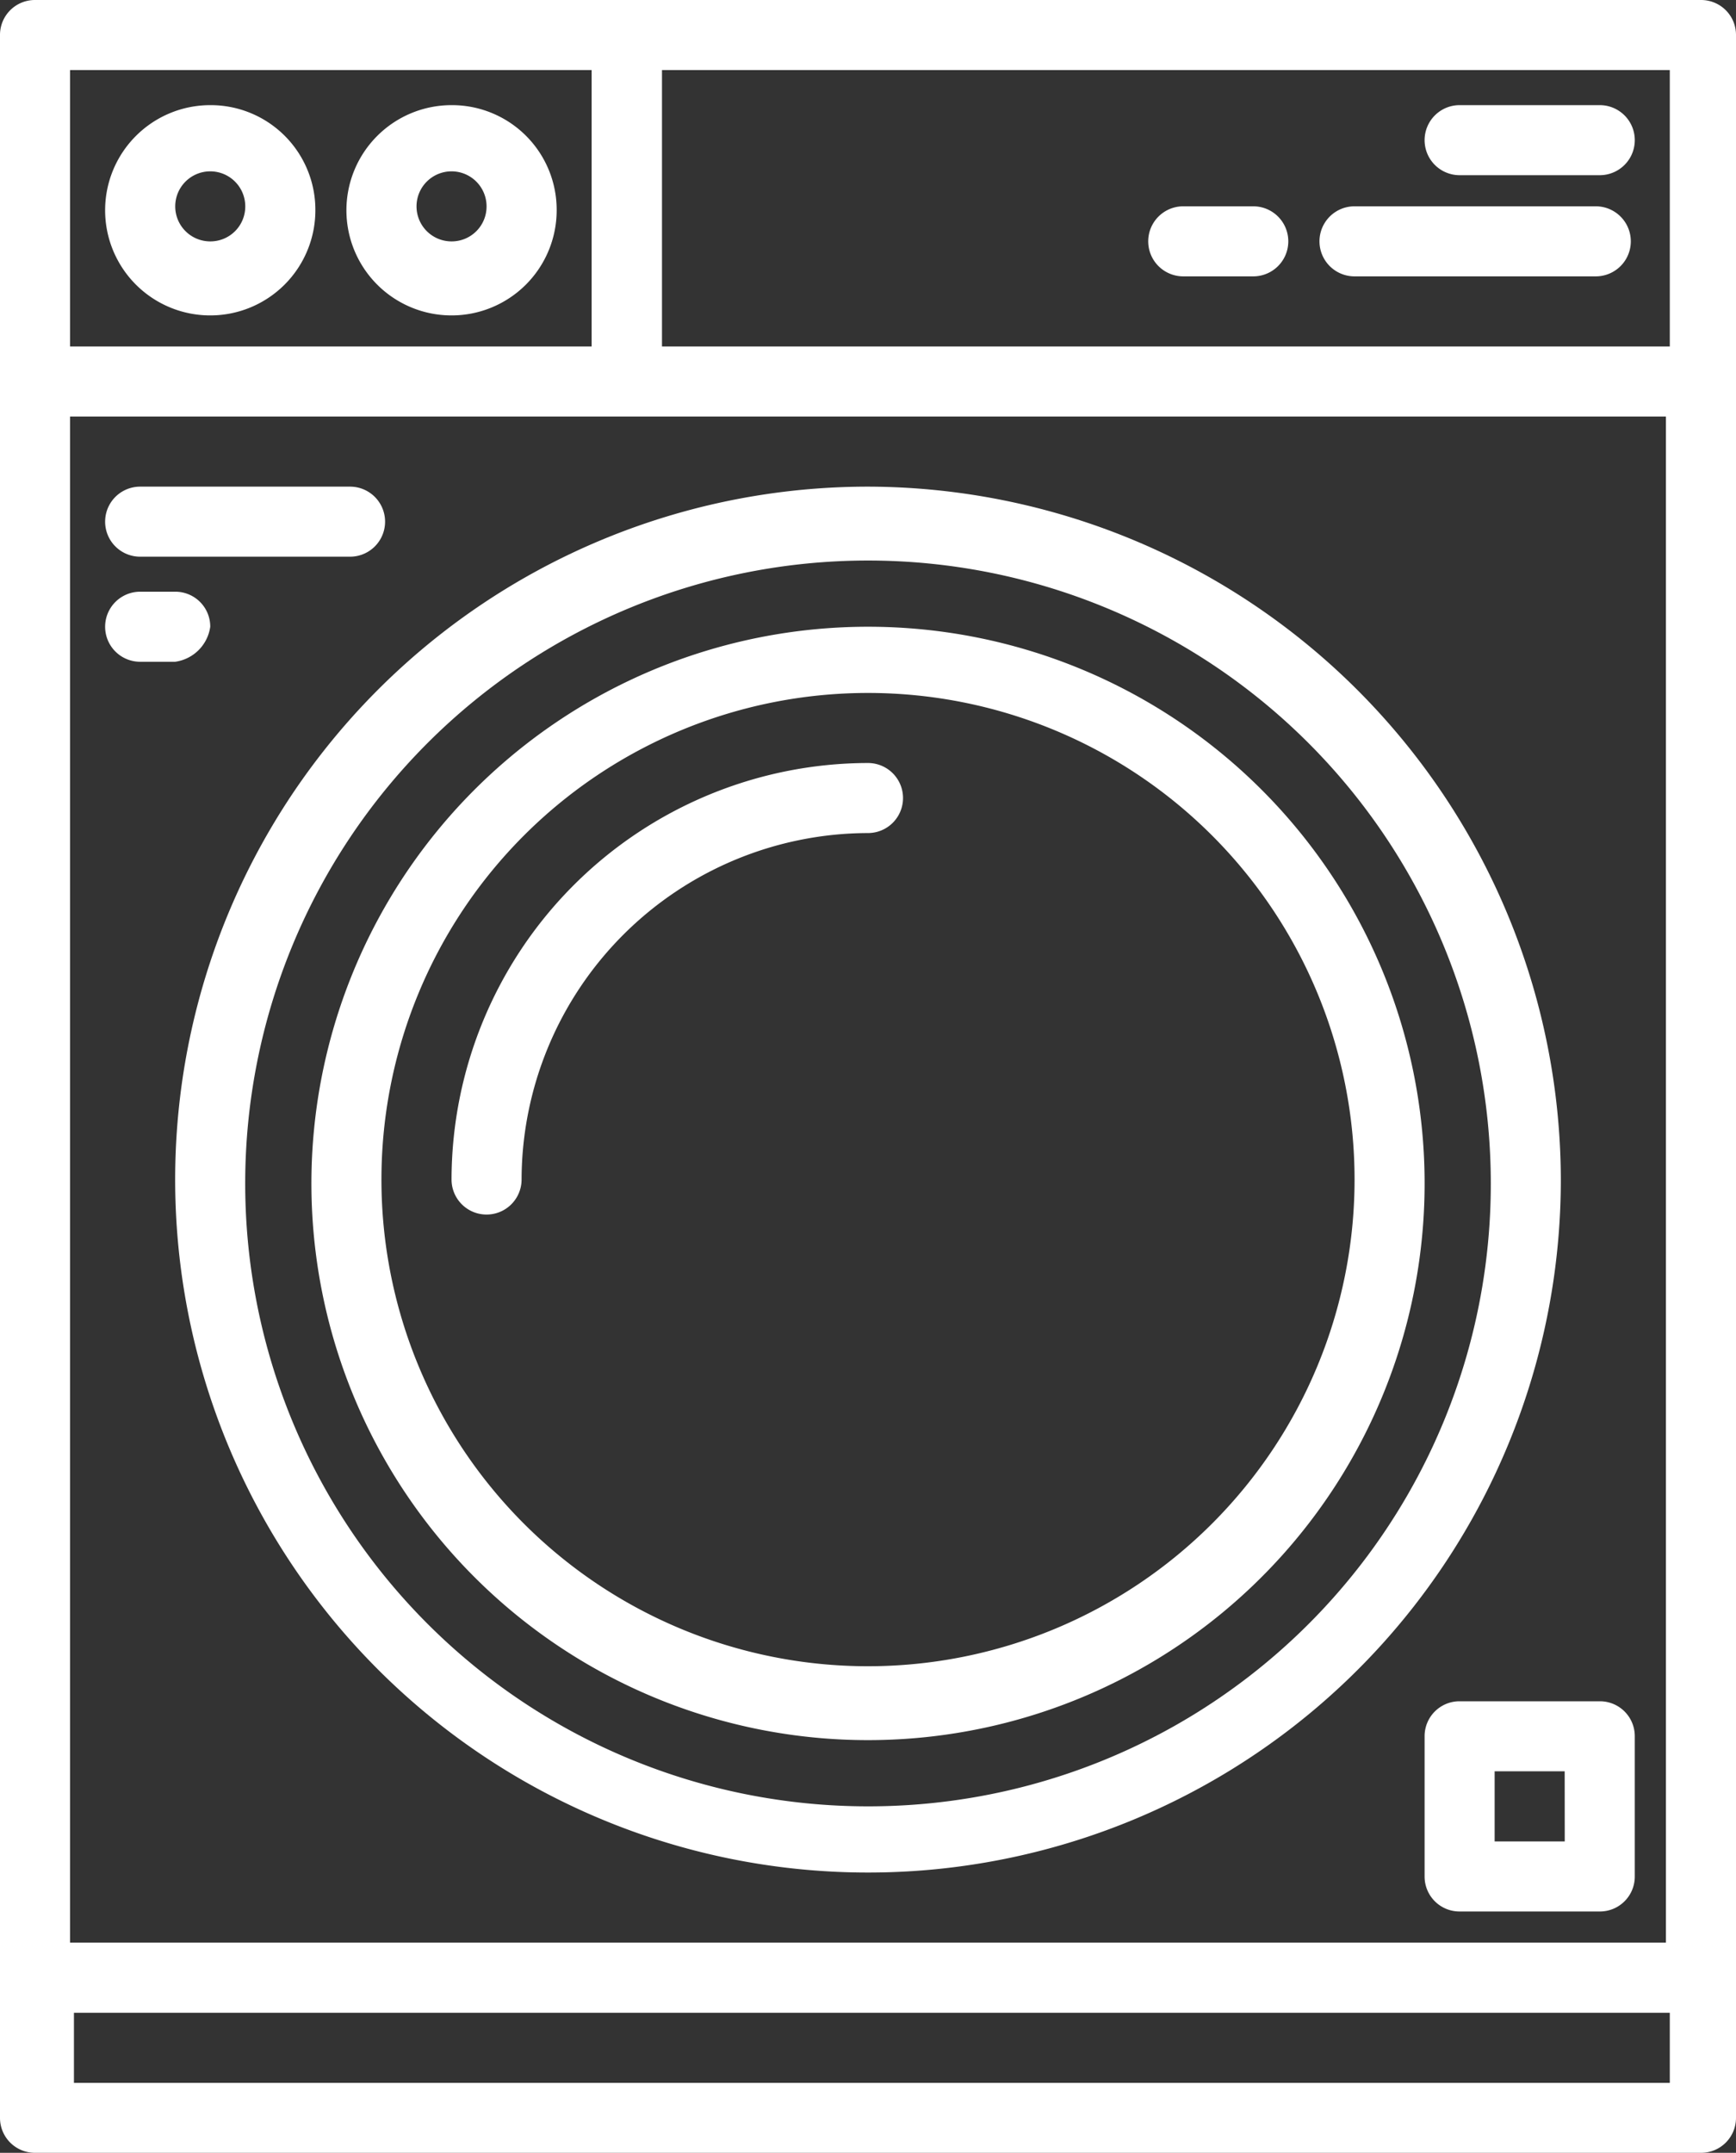 <?xml version="1.0" encoding="UTF-8"?> <svg xmlns="http://www.w3.org/2000/svg" width="26.224" height="32.515" viewBox="0 0 26.224 32.515" class="dark"><rect x="0" y="0" width="26.224" height="32.515" fill="#333333" stroke="none"/><g transform="translate(-6 -0.7)"><g transform="translate(6 0.7)"><path fill="#fff" d="M31.695.7H6.529A.527.527,0,0,0,6,1.229V32.686a.527.527,0,0,0,.529.529H31.695a.527.527,0,0,0,.529-.529V1.229A.527.527,0,0,0,31.695.7ZM7.058,6.991H31.165V30.04H7.058ZM31.224,1.758V5.933H16V1.758Zm-24.166,0h7.879V5.933H7.058Zm24.166,30.4H7.117V31.1H31.224Z" transform="translate(-6 -0.7)"></path><path fill="#fff" d="M20.966,13.2A10.466,10.466,0,1,0,31.432,23.666,10.489,10.489,0,0,0,20.966,13.2Zm0,19.932a9.408,9.408,0,1,1,9.408-9.408A9.4,9.4,0,0,1,20.966,33.132Z" transform="translate(-7.854 -5.85)"></path><path fill="#fff" d="M22.408,16.8a8.408,8.408,0,1,0,8.408,8.349A8.406,8.406,0,0,0,22.408,16.8Zm0,15.7a7.35,7.35,0,1,1,7.35-7.35A7.352,7.352,0,0,1,22.408,32.5Z" transform="translate(-9.296 -7.334)"></path><path fill="#fff" d="M23.891,20.3A6.3,6.3,0,0,0,17.6,26.591a.529.529,0,1,0,1.058,0,5.245,5.245,0,0,1,5.233-5.233.529.529,0,0,0,0-1.058Z" transform="translate(-10.779 -8.776)"></path><path fill="#fff" d="M10.288,3.4a1.588,1.588,0,1,0,1.588,1.588A1.581,1.581,0,0,0,10.288,3.4Zm0,2.058a.529.529,0,1,1,.529-.529A.527.527,0,0,1,10.288,5.458Z" transform="translate(-7.112 -1.812)"></path><path fill="#fff" d="M16.488,3.4a1.588,1.588,0,1,0,1.588,1.588A1.581,1.581,0,0,0,16.488,3.4Zm0,2.058a.529.529,0,1,1,.529-.529A.527.527,0,0,1,16.488,5.458Z" transform="translate(-9.667 -1.812)"></path><path fill="#fff" d="M40.429,7.058h3.645a.529.529,0,0,0,0-1.058H40.429a.529.529,0,1,0,0,1.058Z" transform="translate(-19.968 -2.884)"></path><path fill="#fff" d="M36.029,7.058h1.058a.529.529,0,1,0,0-1.058H36.029a.529.529,0,1,0,0,1.058Z" transform="translate(-18.155 -2.884)"></path><path fill="#fff" d="M43.129,4.458h2.117a.529.529,0,0,0,0-1.058H43.129a.529.529,0,1,0,0,1.058Z" transform="translate(-21.08 -1.812)"></path><path fill="#fff" d="M9.229,14.258H12.4a.529.529,0,1,0,0-1.058H9.229a.529.529,0,0,0,0,1.058Z" transform="translate(-7.112 -5.85)"></path><path fill="#fff" d="M10.288,16.429a.527.527,0,0,0-.529-.529H9.229a.529.529,0,0,0,0,1.058h.529A.621.621,0,0,0,10.288,16.429Z" transform="translate(-7.112 -6.963)"></path><path fill="#fff" d="M45.246,44.4H43.129a.527.527,0,0,0-.529.529v2.117a.527.527,0,0,0,.529.529h2.117a.527.527,0,0,0,.529-.529V44.929A.527.527,0,0,0,45.246,44.4Zm-.529,2.117H43.658V45.458h1.058Z" transform="translate(-21.08 -18.705)"></path></g></g></svg> 